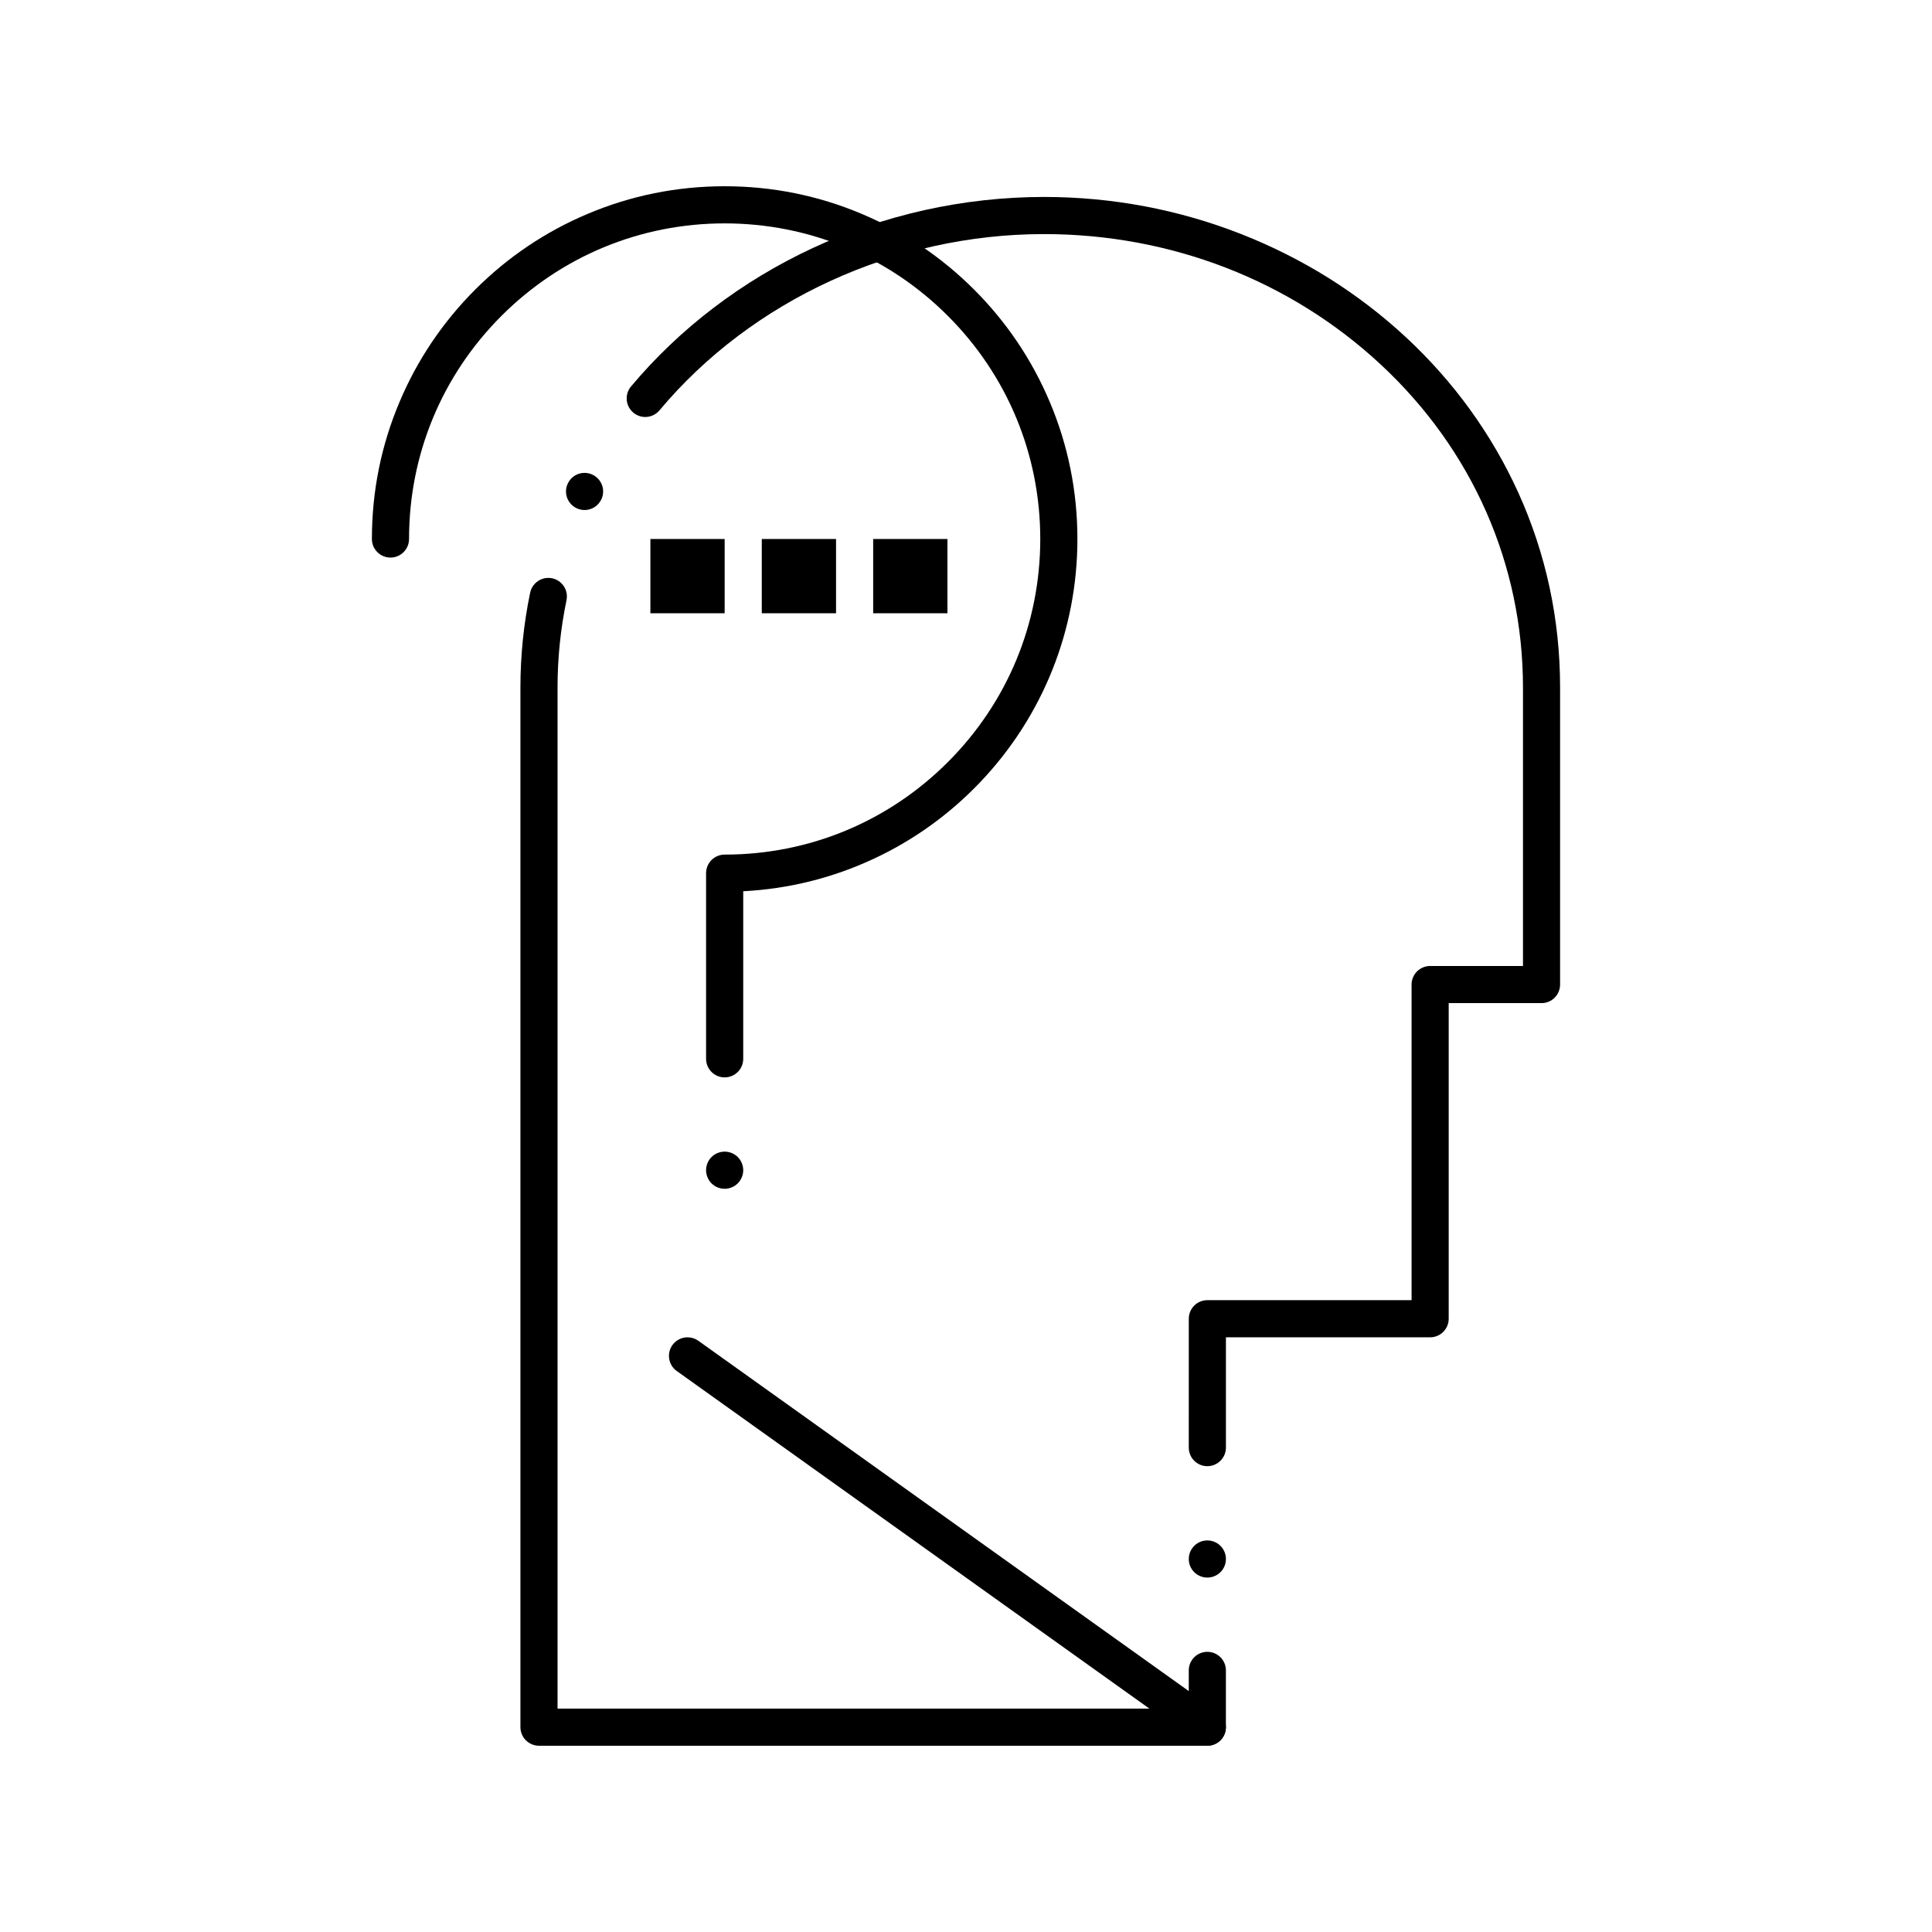 <?xml version="1.0" encoding="UTF-8"?>
<!-- Uploaded to: ICON Repo, www.iconrepo.com, Generator: ICON Repo Mixer Tools -->
<svg fill="#000000" width="800px" height="800px" version="1.1" viewBox="144 144 512 512" xmlns="http://www.w3.org/2000/svg">
 <g>
  <path d="m463.96 606.64h-177.12c-1.289 0-2.559-0.523-3.484-1.445-0.914-0.918-1.438-2.176-1.438-3.473v-275.52c0-8.48 0.867-16.934 2.578-25.133 0.473-2.273 2.5-3.918 4.812-3.918 0.336 0 0.68 0.031 1.012 0.098 1.277 0.277 2.391 1.023 3.109 2.125 0.719 1.102 0.965 2.41 0.699 3.699-1.574 7.547-2.371 15.332-2.371 23.125v270.6h167.28v-10.125c0-2.715 2.203-4.922 4.922-4.922 2.715 0 4.922 2.203 4.922 4.922l-0.004 15.047c0 1.309-0.512 2.547-1.438 3.473-0.934 0.934-2.176 1.449-3.484 1.449zm0-44.566c-2.715 0-4.922-2.203-4.922-4.922 0-2.715 2.203-4.922 4.922-4.922 2.715 0 4.922 2.203 4.922 4.922s-2.203 4.922-4.922 4.922zm0-29.52c-2.715 0-4.922-2.203-4.922-4.922l0.004-34.152c0-1.301 0.523-2.566 1.438-3.484 0.914-0.914 2.184-1.438 3.481-1.438h54.121v-83.641c0-1.301 0.523-2.566 1.438-3.484 0.926-0.914 2.184-1.438 3.484-1.438h24.602v-73.801c-0.012-32.59-13.391-62.996-37.699-85.598-23.969-22.289-55.656-34.559-89.23-34.559h-0.051c-39.301 0-77.383 17.465-101.86 46.711-0.934 1.113-2.312 1.762-3.777 1.762-1.152 0-2.262-0.414-3.148-1.152-1.113-0.934-1.762-2.301-1.762-3.75-0.012-1.16 0.395-2.293 1.141-3.18 6.445-7.695 13.836-14.73 21.965-20.91 8.098-6.16 16.934-11.484 26.262-15.812 9.418-4.367 19.344-7.742 29.512-10.008 10.391-2.32 21.059-3.492 31.703-3.504 18.098 0.012 35.719 3.324 52.398 9.891 8.078 3.18 15.883 7.113 23.184 11.691 7.281 4.574 14.129 9.82 20.359 15.617 6.269 5.816 11.965 12.242 16.926 19.09 5.039 6.957 9.367 14.406 12.871 22.148 7.328 16.219 11.039 33.566 11.039 51.566v78.719c0 1.309-0.512 2.547-1.445 3.484-0.926 0.926-2.164 1.438-3.473 1.438h-24.602v83.641c0 1.309-0.512 2.547-1.445 3.484-0.926 0.926-2.164 1.438-3.473 1.438h-54.121v29.234c0 2.711-2.203 4.918-4.922 4.918zm-165.05-253.39c-0.758 0-1.484-0.176-2.164-0.512-2.441-1.191-3.445-4.152-2.242-6.582 0.828-1.691 2.519-2.754 4.418-2.754 0.746 0 1.484 0.176 2.164 0.512 1.18 0.582 2.055 1.586 2.488 2.824 0.422 1.25 0.336 2.59-0.246 3.758-0.836 1.699-2.527 2.754-4.418 2.754z"/>
  <path d="m463.95 606.64c-1.023 0-2.008-0.316-2.856-0.918l-137.76-98.398c-2.203-1.574-2.715-4.652-1.141-6.867 0.926-1.289 2.422-2.055 4.004-2.055 1.031 0 2.016 0.312 2.863 0.914l137.76 98.398c2.203 1.574 2.715 4.656 1.141 6.867-0.922 1.289-2.418 2.059-4.012 2.059z"/>
  <path d="m336.04 429.52c-2.715 0-4.922-2.203-4.922-4.922v-49.199c0-1.301 0.523-2.559 1.438-3.484 0.926-0.914 2.184-1.438 3.484-1.438 22.336 0 43.336-8.699 59.137-24.5 15.805-15.805 24.504-36.801 24.504-59.137 0-22.336-8.699-43.336-24.5-59.137-15.805-15.805-36.805-24.504-59.141-24.504-22.336 0-43.336 8.699-59.137 24.5-15.805 15.793-24.504 36.801-24.504 59.141 0 2.715-2.203 4.922-4.922 4.922-2.715 0-4.922-2.203-4.922-4.922 0-12.625 2.469-24.867 7.352-36.387 4.703-11.129 11.445-21.125 20.035-29.719 8.582-8.582 18.578-15.32 29.707-20.023 11.523-4.883 23.766-7.352 36.391-7.352s24.867 2.469 36.387 7.352c11.129 4.703 21.125 11.445 29.707 20.023 8.59 8.59 15.332 18.586 20.035 29.719 4.879 11.523 7.352 23.762 7.352 36.387 0 24.117-9.16 47.016-25.789 64.473-8.098 8.492-17.562 15.312-28.141 20.25-10.902 5.098-22.555 8-34.629 8.629l-0.004 44.406c0 2.715-2.203 4.922-4.918 4.922z"/>
  <path d="m336.04 459.04c-1.301 0-2.566-0.523-3.484-1.438-0.914-0.926-1.438-2.195-1.438-3.484 0-1.301 0.523-2.559 1.438-3.484 0.914-0.914 2.184-1.438 3.484-1.438 1.301 0 2.566 0.523 3.484 1.438 0.914 0.926 1.438 2.184 1.438 3.484 0 1.289-0.523 2.559-1.445 3.484-0.918 0.914-2.18 1.438-3.477 1.438z"/>
  <path d="m316.36 286.84h19.68v19.68h-19.68z"/>
  <path d="m345.88 286.84h19.68v19.68h-19.68z"/>
  <path d="m375.4 286.84h19.68v19.68h-19.68z"/>
 </g>
</svg>